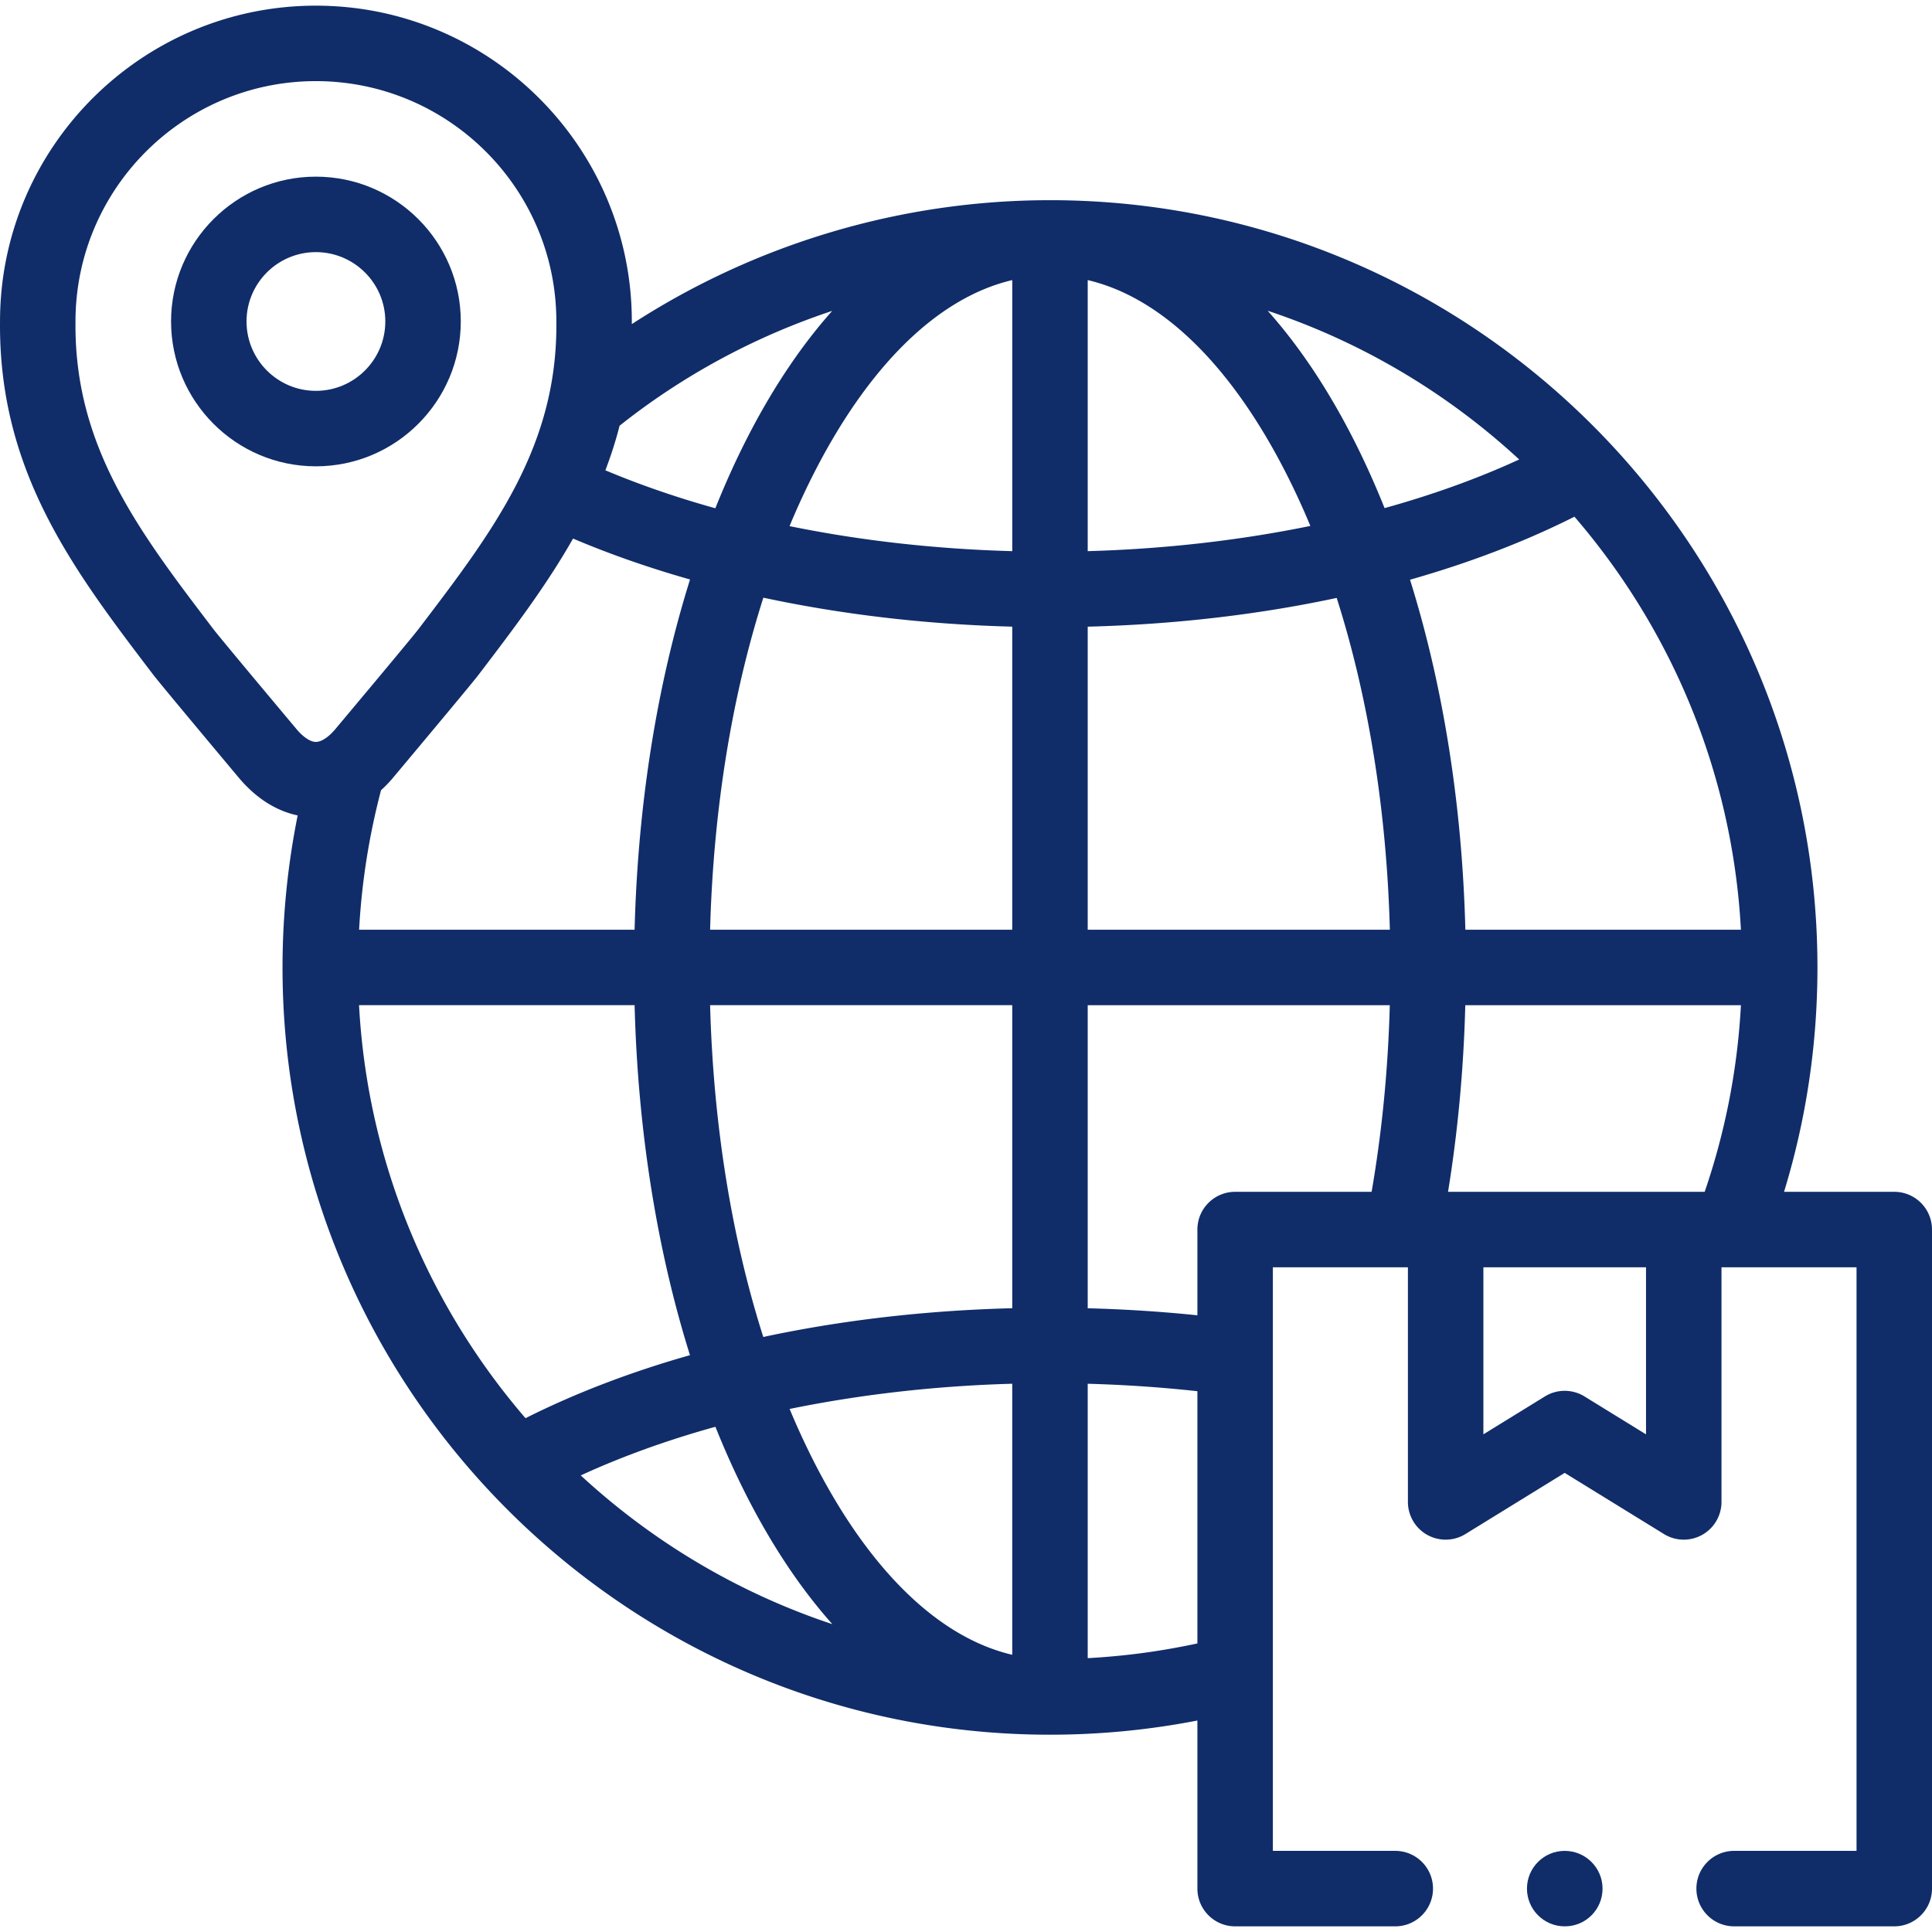 <svg xmlns="http://www.w3.org/2000/svg" version="1.1" xmlns:xlink="http://www.w3.org/1999/xlink" width="50" height="50" x="0" y="0" viewBox="0 0 512 512" style="enable-background:new 0 0 512 512" xml:space="preserve" class=""><g><path d="M83.709 123.579c-21.16 0-38.376-17.225-38.376-38.396 0-21.156 17.216-38.368 38.376-38.368 21.176 0 38.403 17.212 38.403 38.368 0 21.172-17.227 38.396-38.403 38.396zm0-56.764c-10.133 0-18.376 8.24-18.376 18.368 0 10.144 8.243 18.396 18.376 18.396 10.147 0 18.403-8.252 18.403-18.396 0-10.128-8.255-18.368-18.403-18.368z" fill="#102d69" opacity="1" data-original="#000000" class=""></path><path d="M502 315.843h-29.21c5.876-19.208 8.851-39.148 8.851-59.46 0-112.118-91.238-203.333-203.385-203.333-39.418 0-78.005 11.544-110.821 32.841-.001-.255.007-.505.004-.762-.027-46.12-37.578-83.629-83.73-83.629C37.572 1.5.033 39.009.006 85.129c-.403 39.86 19.523 66.012 40.62 93.7 2.109 2.768 22.992 27.674 22.992 27.674 5.229 6.041 10.687 8.624 15.266 9.597a204.416 204.416 0 0 0-4.013 40.282c0 112.118 91.238 203.333 203.385 203.333 13.164 0 26.254-1.263 39.068-3.76V500.5c0 5.523 4.478 10 10 10h42.437c5.522 0 10-4.477 10-10s-4.478-10-10-10h-32.437V335.843h35.788v62.181a10 10 0 0 0 15.246 8.514l26.304-16.208 26.305 16.208a9.999 9.999 0 0 0 10.122.217 10.002 10.002 0 0 0 5.124-8.731v-62.181l2.556.003 33.231-.003V490.5h-32.436c-5.522 0-10 4.477-10 10s4.478 10 10 10H502c5.522 0 10-4.477 10-10V325.843c0-5.523-4.477-10-10-10zM164.195 112.821c16.913-13.435 36.031-23.699 56.348-30.432-7.999 8.976-15.398 19.907-22.02 32.682-3.225 6.222-6.208 12.782-8.948 19.625-10.252-2.854-20.009-6.217-29.14-10.059 1.448-3.819 2.727-7.74 3.76-11.816zm18.672 40.747c-8.777 27.998-13.842 59.693-14.691 92.815h-73.01a184.616 184.616 0 0 1 5.811-36.961 34.744 34.744 0 0 0 2.857-2.925s20.878-24.899 22.986-27.667c9.078-11.913 17.928-23.548 25.045-36.107 9.734 4.136 20.113 7.76 31.002 10.845zm-99.158 43.05c-1.396 0-3.207-1.168-4.964-3.198 0 0-20.142-23.997-22.21-26.712-19.789-25.971-36.878-48.399-36.53-81.419l.001-.105c0-35.115 28.577-63.683 63.703-63.683 35.142 0 63.73 28.568 63.73 63.683l.001.106c.349 33.02-16.741 55.448-36.529 81.419-2.068 2.716-22.205 26.706-22.205 26.706-1.762 2.035-3.585 3.203-4.997 3.203zm11.44 69.765h73.027c.848 33.097 5.906 64.769 14.671 92.751-15.7 4.457-30.346 10.045-43.583 16.7-25.613-29.745-41.862-67.767-44.115-109.451zM153.907 391c10.907-5.022 22.899-9.34 35.685-12.888 2.736 6.828 5.713 13.374 8.932 19.584 6.632 12.794 14.043 23.739 22.057 32.723-25.045-8.318-47.708-21.897-66.674-39.419zm114.349 47.537c-19.203-4.498-37.368-21.867-51.977-50.046a200.715 200.715 0 0 1-7.021-15.103c18.701-3.828 38.629-6.118 58.997-6.684v71.833zm0-91.845c-22.993.583-45.212 3.176-65.977 7.619-8.388-26.316-13.246-56.366-14.094-87.928h80.071zm0-100.309h-80.071c.849-31.588 5.714-61.661 14.114-87.993 20.854 4.469 43.122 7.087 65.956 7.68v80.313zm0-100.322c-20.439-.557-40.34-2.814-59.017-6.636a200.228 200.228 0 0 1 7.041-15.15c14.608-28.18 32.773-45.548 51.977-50.046v71.832zm20-71.834c19.212 4.497 37.38 21.866 51.985 50.047a200.288 200.288 0 0 1 7.019 15.102c-18.703 3.829-38.634 6.119-59.004 6.685zm29.068 361.296a184.015 184.015 0 0 1-29.068 3.903V366.71c9.797.267 19.518.928 29.068 1.974zm46.168-119.68h-36.168c-5.522 0-10 4.477-10 10v22.724a378.16 378.16 0 0 0-29.068-1.861v-80.322h80.056c-.457 16.937-2.061 33.509-4.82 49.459zm-75.236-69.46v-80.31c22.995-.583 45.216-3.177 65.982-7.62 8.385 26.315 13.24 56.364 14.088 87.93zm78.671-111.731c-2.735-6.827-5.711-13.372-8.929-19.581-6.629-12.792-14.039-23.736-22.051-32.719 25.038 8.317 47.696 21.894 66.658 39.413-10.905 5.022-22.895 9.34-35.678 12.887zm6.743 18.978c15.698-4.457 30.343-10.045 43.578-16.699 25.614 29.744 41.862 67.767 44.115 109.451h-73.028c-.848-33.099-5.904-64.771-14.665-92.752zm62.543 226.486-16.305-10.047a10.002 10.002 0 0 0-10.492 0l-16.304 10.046v-44.273h43.101zm15.545-64.273h-68.013c2.604-16.016 4.134-32.574 4.572-49.46h73.046a182.282 182.282 0 0 1-9.605 49.46z" fill="#102d69" opacity="1" data-original="#000000" class=""></path><path d="M414.662 490.5c-5.522 0-10 4.477-10 10s4.478 10 10 10h.057c5.522 0 9.972-4.477 9.972-10s-4.506-10-10.029-10z" fill="#102d69" opacity="1" data-original="#000000" class=""></path></g></svg>